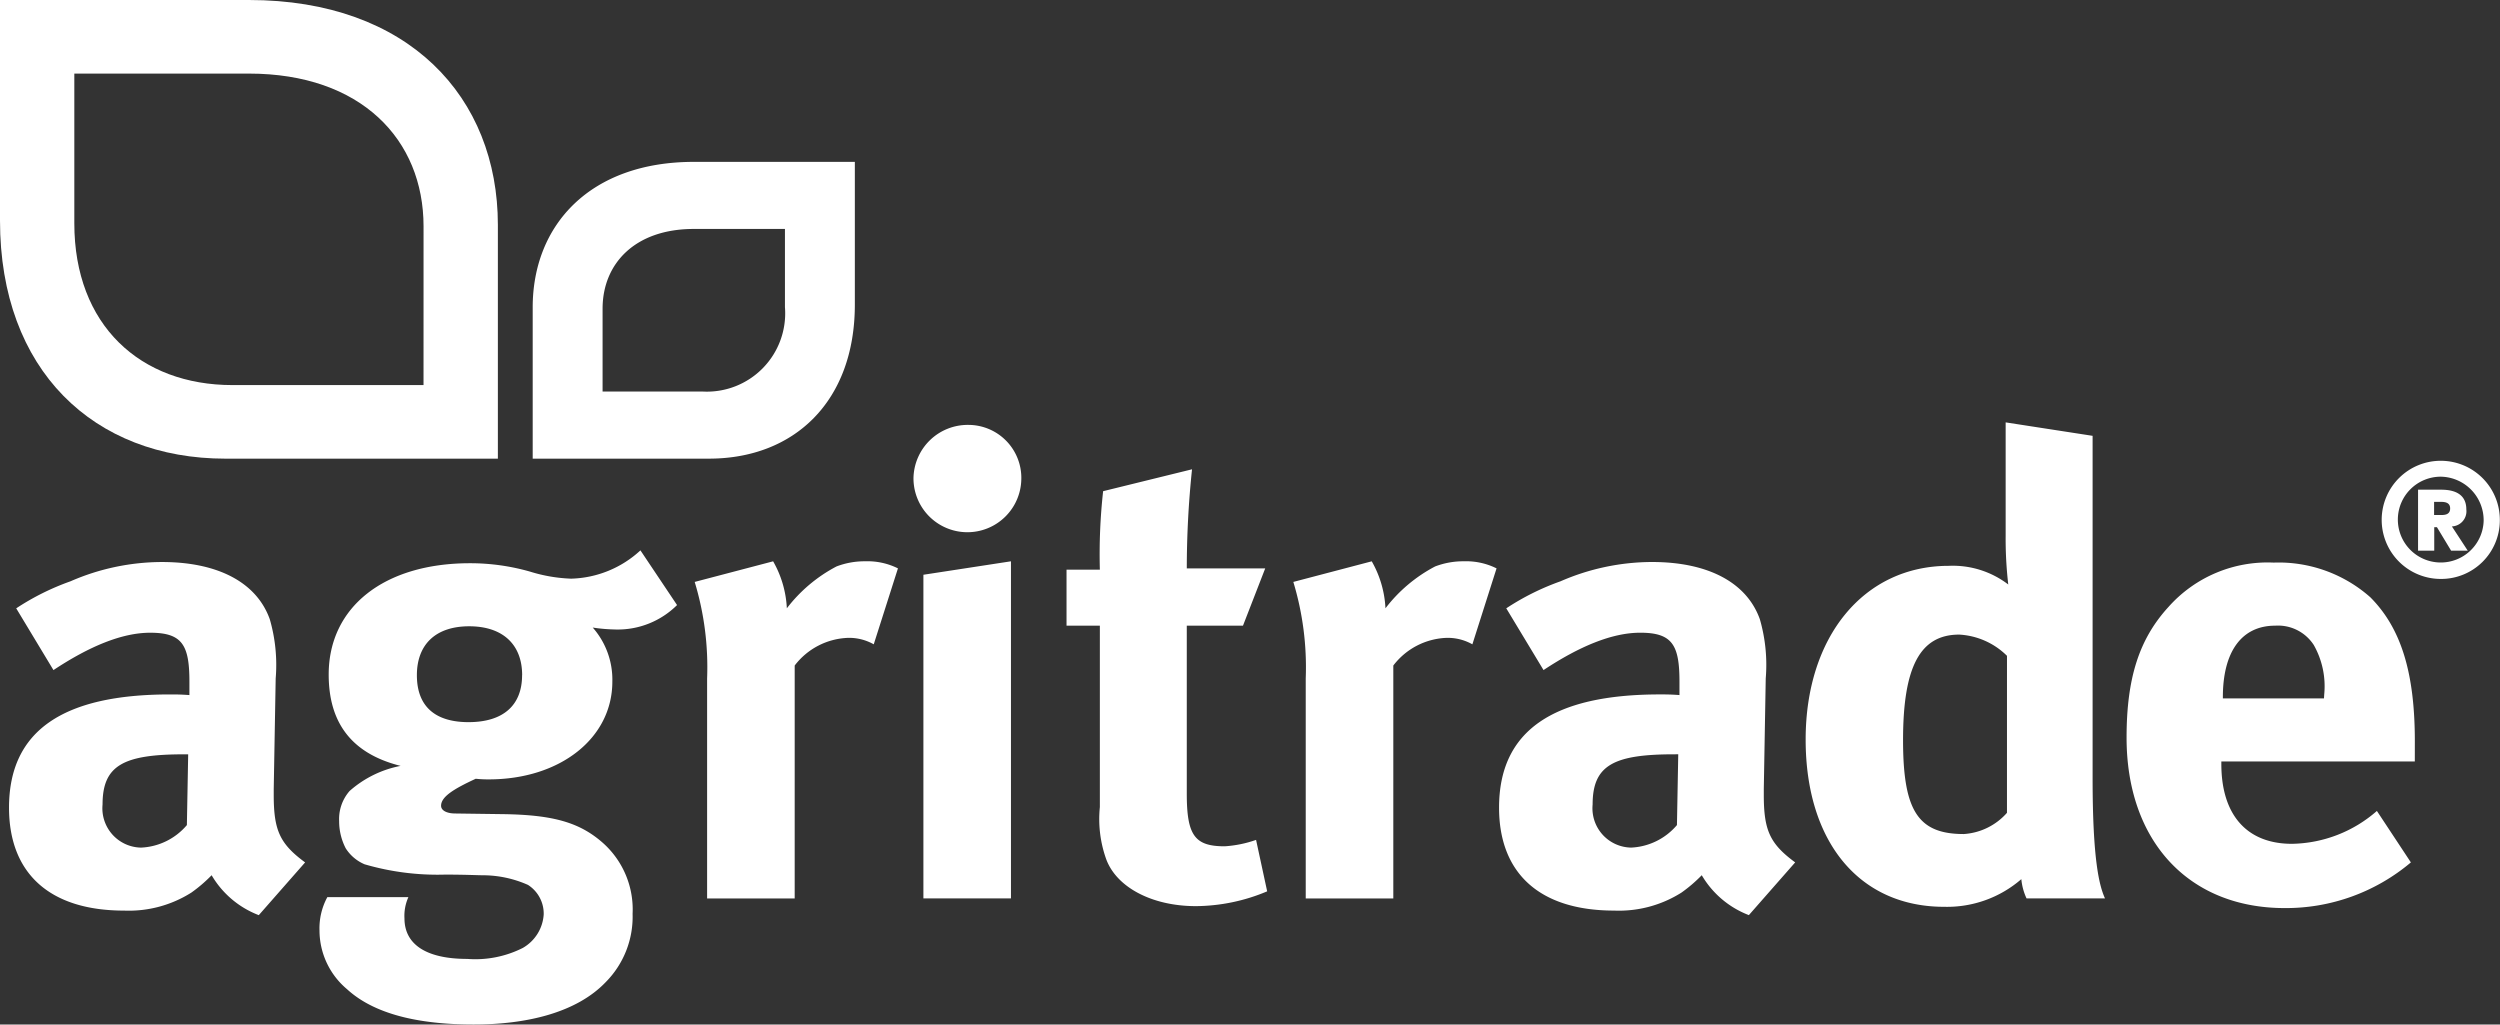 <svg xmlns="http://www.w3.org/2000/svg" width="167.276" height="68.551" viewBox="0 0 167.276 68.551">
  <rect x="0" y="0" width="167.276" height="68.551" fill="#333333" stroke="none"/>
  <g id="Group_596" data-name="Group 596" transform="translate(-838.262 -203.964)">
    <path id="Path_69" data-name="Path 69" d="M871.575,234.653V219.013c0-8.557-5.97-15.049-16.657-15.049H838.262v14.755c0,10.032,6.285,15.934,15.086,15.934ZM866.6,229.73H853.817c-6.174,0-10.582-4.009-10.582-10.822v-10.02h11.683c7.5,0,11.684,4.41,11.684,10.22Z" transform="translate(0 0)" fill="#fff"/>
    <path id="Path_70" data-name="Path 70" d="M895.755,214.885H884.978c-6.914,0-10.778,4.2-10.778,9.737v10.12h11.794c5.695,0,9.761-3.818,9.761-10.31Zm-4.677,4.488V224.6a5.241,5.241,0,0,1-5.525,5.651h-6.677V224.71c0-3.035,2.188-5.337,6.1-5.337Z" transform="translate(-0.295 -0.09)" fill="#fff"/>
    <path id="Path_71" data-name="Path 71" d="M905.911,241.755l-5.859.9v21.653h5.859Zm-55.053,12.914-.087,4.736a4.266,4.266,0,0,1-3.061,1.507,2.631,2.631,0,0,1-2.581-2.884c0-2.626,1.4-3.358,5.467-3.358Zm4.724,10.763,3.1-3.53c-1.7-1.249-2.1-2.153-2.1-4.521v-.387l.131-7.4a10.993,10.993,0,0,0-.394-3.961c-.875-2.453-3.454-3.83-7.215-3.83a15.37,15.37,0,0,0-6.123,1.291,16.728,16.728,0,0,0-3.629,1.808l2.492,4.132c2.405-1.593,4.592-2.5,6.473-2.5,2.143,0,2.624.818,2.624,3.272v.9c-.612-.043-.875-.043-1.312-.043-7.128,0-10.758,2.411-10.758,7.576,0,4.391,2.711,6.888,7.7,6.888a7.832,7.832,0,0,0,4.5-1.205,9.765,9.765,0,0,0,1.356-1.162,6.237,6.237,0,0,0,3.149,2.669M873.2,249.375c0,2.023-1.269,3.142-3.585,3.142-2.056,0-3.454-.9-3.454-3.142,0-2.066,1.268-3.272,3.5-3.272s3.543,1.206,3.543,3.272m6.254-3.057a5.626,5.626,0,0,0,4.111-1.635l-2.45-3.66a7.1,7.1,0,0,1-4.636,1.894,10.479,10.479,0,0,1-2.754-.473,14.548,14.548,0,0,0-4.023-.56c-5.73,0-9.446,2.929-9.446,7.447,0,3.272,1.574,5.3,4.81,6.113a7.209,7.209,0,0,0-3.411,1.679,2.854,2.854,0,0,0-.7,2.022,3.952,3.952,0,0,0,.437,1.809,2.78,2.78,0,0,0,1.268,1.075,17.412,17.412,0,0,0,5.378.689c1.357,0,2.187.044,2.493.044a7.472,7.472,0,0,1,3.06.646,2.279,2.279,0,0,1,1.051,1.98,2.782,2.782,0,0,1-1.4,2.238,7.046,7.046,0,0,1-3.716.733c-2.711,0-4.2-.947-4.2-2.714a3.046,3.046,0,0,1,.263-1.42h-5.423a4.368,4.368,0,0,0-.525,2.238,5.136,5.136,0,0,0,1.837,3.918c2.012,1.852,5.292,2.367,8.484,2.367,3.5,0,6.866-.775,8.834-2.84a6.212,6.212,0,0,0,1.794-4.563,5.962,5.962,0,0,0-1.925-4.692c-1.574-1.421-3.367-1.937-6.778-1.981l-3.149-.043c-.612,0-.962-.215-.962-.517,0-.6.831-1.119,2.318-1.807a7.5,7.5,0,0,0,.874.042c4.768,0,8.267-2.754,8.267-6.543a5.272,5.272,0,0,0-1.312-3.616,11.09,11.09,0,0,0,1.53.129m17.273.991,1.619-5.08a4.577,4.577,0,0,0-2.187-.474,5.256,5.256,0,0,0-1.924.345,10.094,10.094,0,0,0-3.323,2.8,7,7,0,0,0-.918-3.143l-5.248,1.379a19.651,19.651,0,0,1,.831,6.457v14.722h5.86V248.729a4.7,4.7,0,0,1,3.586-1.852,3.345,3.345,0,0,1,1.7.431m9.879-11.107a3.546,3.546,0,0,0-3.542-3.573,3.631,3.631,0,0,0-3.675,3.573,3.608,3.608,0,0,0,7.216,0M917.675,257.3V246.06h3.761l1.487-3.831h-5.247a63.85,63.85,0,0,1,.35-6.63l-5.948,1.464a38.13,38.13,0,0,0-.219,5.252h-2.23v3.746h2.23V258.2a7.964,7.964,0,0,0,.394,3.4c.656,1.937,3.062,3.228,6.035,3.228a12.465,12.465,0,0,0,4.766-.99l-.743-3.443a7.807,7.807,0,0,1-2.1.429c-2.011,0-2.536-.732-2.536-3.529m19.11-9.987,1.617-5.08a4.572,4.572,0,0,0-2.186-.474,5.26,5.26,0,0,0-1.924.345,10.084,10.084,0,0,0-3.323,2.8,7.015,7.015,0,0,0-.918-3.143l-5.247,1.379a19.709,19.709,0,0,1,.83,6.457v14.722h5.86V248.729a4.693,4.693,0,0,1,3.586-1.852,3.345,3.345,0,0,1,1.7.431m13.779,7.36-.087,4.736a4.269,4.269,0,0,1-3.062,1.507,2.631,2.631,0,0,1-2.58-2.884c0-2.626,1.4-3.358,5.467-3.358Zm4.724,10.763,3.1-3.53c-1.7-1.249-2.1-2.153-2.1-4.521v-.387l.13-7.4a11,11,0,0,0-.393-3.961c-.875-2.453-3.454-3.83-7.215-3.83a15.373,15.373,0,0,0-6.123,1.291,16.737,16.737,0,0,0-3.63,1.808l2.493,4.132c2.405-1.593,4.592-2.5,6.472-2.5,2.143,0,2.624.818,2.624,3.272v.9c-.613-.043-.876-.043-1.312-.043-7.128,0-10.759,2.411-10.759,7.576,0,4.391,2.712,6.888,7.7,6.888a7.833,7.833,0,0,0,4.506-1.205,9.7,9.7,0,0,0,1.356-1.162,6.237,6.237,0,0,0,3.149,2.669m17.273-6.844a4.213,4.213,0,0,1-2.886,1.42c-3.062,0-4.067-1.55-4.067-6.285,0-4.908,1.138-7.06,3.761-7.06a4.921,4.921,0,0,1,3.193,1.42Zm1.312,5.725h5.247c-.393-.861-.829-2.626-.829-8.05v-22.9l-5.818-.9v7.576a26.45,26.45,0,0,0,.175,3.272,6.1,6.1,0,0,0-3.98-1.249c-5.684,0-9.577,4.735-9.577,11.623,0,6.844,3.586,11.192,9.271,11.192a7.585,7.585,0,0,0,5.16-1.851,3.923,3.923,0,0,0,.35,1.291m19.9-13.387H987v-.086c0-3.057,1.269-4.778,3.5-4.778a2.85,2.85,0,0,1,2.581,1.291,5.607,5.607,0,0,1,.7,3.315Zm6.08,2.883c0-4.6-.918-7.576-2.973-9.642a9.249,9.249,0,0,0-6.474-2.325,8.866,8.866,0,0,0-7.041,2.971c-1.969,2.152-2.8,4.777-2.8,8.738,0,6.931,4.156,11.407,10.583,11.407a12.972,12.972,0,0,0,8.44-3.056l-2.274-3.444a8.83,8.83,0,0,1-5.685,2.2c-3.019,0-4.723-1.937-4.723-5.339v-.172h12.945Zm2.362-15.589c0,.428-.382.439-.638.439h-.436v-.881h.436c.256,0,.638.022.638.441m1.178,2.825-1.061-1.623a1.016,1.016,0,0,0,.966-1.14c0-1.318-1.316-1.318-1.763-1.318h-1.467v4.08h1.083v-1.57h.181l.947,1.57Zm1.064-2a2.871,2.871,0,1,1-2.869-2.951,2.918,2.918,0,0,1,2.869,2.951m1.083,0a3.953,3.953,0,1,0-3.952,3.891,3.927,3.927,0,0,0,3.952-3.891" transform="translate(-0.005 -0.234)" fill="#fff"/>
  </g>
</svg>
